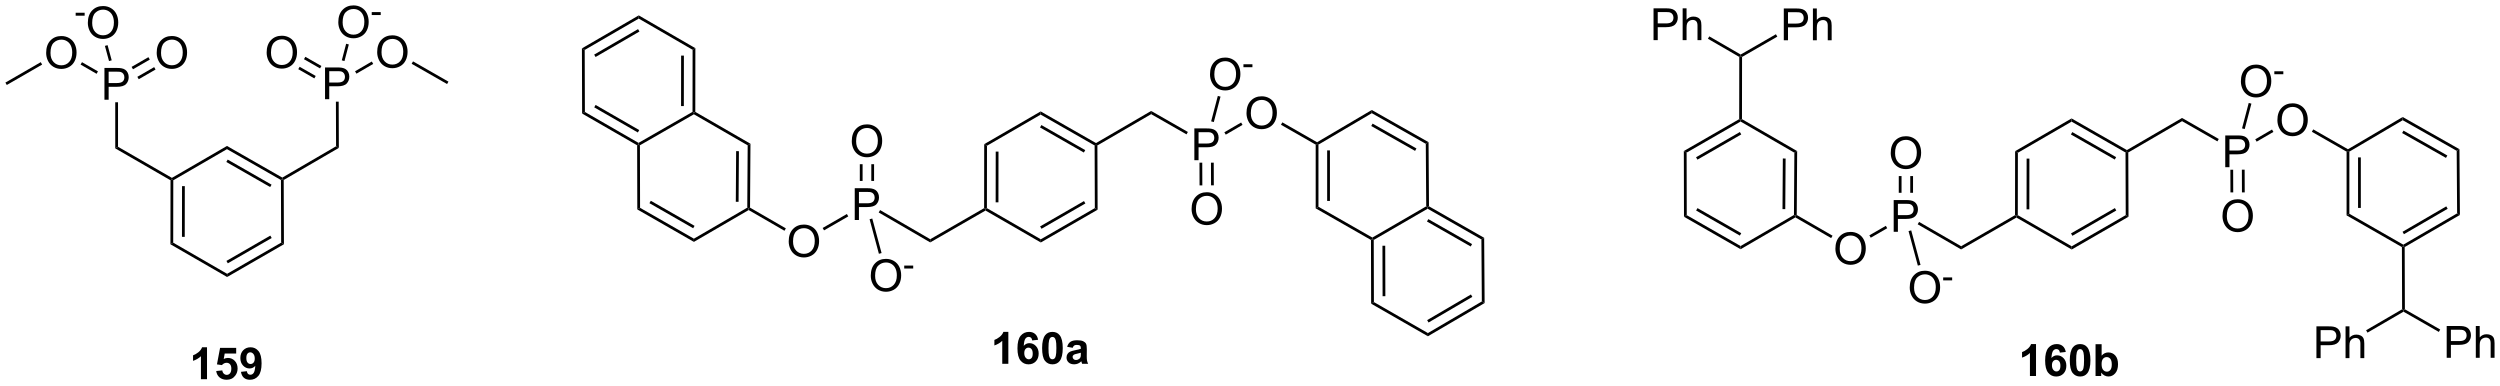 <?xml version="1.0" encoding="UTF-8"?>
<!DOCTYPE svg PUBLIC '-//W3C//DTD SVG 1.0//EN'
          'http://www.w3.org/TR/2001/REC-SVG-20010904/DTD/svg10.dtd'>
<svg stroke-dasharray="none" shape-rendering="auto" xmlns="http://www.w3.org/2000/svg" font-family="'Dialog'" text-rendering="auto" width="1024" fill-opacity="1" color-interpolation="auto" color-rendering="auto" preserveAspectRatio="xMidYMid meet" font-size="12px" viewBox="0 0 1024 158" fill="black" xmlns:xlink="http://www.w3.org/1999/xlink" stroke="black" image-rendering="auto" stroke-miterlimit="10" stroke-linecap="square" stroke-linejoin="miter" font-style="normal" stroke-width="1" height="158" stroke-dashoffset="0" font-weight="normal" stroke-opacity="1"
><!--Generated by the Batik Graphics2D SVG Generator--><defs id="genericDefs"
  /><g
  ><defs id="defs1"
    ><clipPath clipPathUnits="userSpaceOnUse" id="clipPath1"
      ><path d="M0.646 1.611 L464.027 1.611 L464.027 72.964 L0.646 72.964 L0.646 1.611 Z"
      /></clipPath
      ><clipPath clipPathUnits="userSpaceOnUse" id="clipPath2"
      ><path d="M6.669 14.475 L6.669 83.844 L457.166 83.844 L457.166 14.475 Z"
      /></clipPath
    ></defs
    ><g transform="scale(2.21,2.21) translate(-0.646,-1.611) matrix(1.029,0,0,1.029,-6.214,-13.278)"
    ><path d="M43.953 82.77 L42.857 82.77 L42.857 78.632 Q42.255 79.195 41.437 79.465 L41.437 78.468 Q41.867 78.327 42.37 77.937 Q42.875 77.543 43.062 77.02 L43.953 77.02 L43.953 82.77 ZM45.611 81.296 L46.704 81.184 Q46.751 81.554 46.98 81.773 Q47.212 81.989 47.512 81.989 Q47.855 81.989 48.092 81.71 Q48.332 81.429 48.332 80.866 Q48.332 80.34 48.095 80.077 Q47.861 79.812 47.48 79.812 Q47.009 79.812 46.634 80.231 L45.743 80.101 L46.306 77.122 L49.207 77.122 L49.207 78.148 L47.137 78.148 L46.965 79.122 Q47.332 78.937 47.715 78.937 Q48.447 78.937 48.954 79.468 Q49.462 79.999 49.462 80.848 Q49.462 81.554 49.051 82.109 Q48.493 82.869 47.501 82.869 Q46.707 82.869 46.207 82.442 Q45.707 82.015 45.611 81.296 ZM50.068 81.445 L51.13 81.327 Q51.169 81.653 51.333 81.809 Q51.497 81.965 51.766 81.965 Q52.107 81.965 52.344 81.653 Q52.583 81.34 52.648 80.356 Q52.234 80.835 51.614 80.835 Q50.937 80.835 50.448 80.314 Q49.958 79.793 49.958 78.957 Q49.958 78.085 50.474 77.554 Q50.992 77.02 51.794 77.02 Q52.664 77.02 53.221 77.695 Q53.781 78.366 53.781 79.911 Q53.781 81.481 53.198 82.176 Q52.617 82.872 51.685 82.872 Q51.013 82.872 50.599 82.515 Q50.185 82.155 50.068 81.445 ZM52.552 79.046 Q52.552 78.515 52.307 78.223 Q52.062 77.929 51.742 77.929 Q51.437 77.929 51.237 78.171 Q51.036 78.411 51.036 78.957 Q51.036 79.512 51.255 79.773 Q51.474 80.03 51.802 80.03 Q52.117 80.03 52.333 79.78 Q52.552 79.53 52.552 79.046 Z" stroke="none" clip-path="url(#clipPath2)"
    /></g
    ><g transform="matrix(2.273,0,0,2.273,-15.159,-32.902)"
    ><path d="M65.242 32.354 L65.242 26.628 L67.403 26.628 Q67.974 26.628 68.273 26.683 Q68.695 26.753 68.979 26.951 Q69.266 27.146 69.44 27.503 Q69.615 27.857 69.615 28.284 Q69.615 29.013 69.148 29.521 Q68.685 30.026 67.469 30.026 L66 30.026 L66 32.354 L65.242 32.354 ZM66 29.349 L67.482 29.349 Q68.216 29.349 68.523 29.076 Q68.833 28.802 68.833 28.308 Q68.833 27.948 68.651 27.693 Q68.469 27.435 68.172 27.354 Q67.982 27.302 67.466 27.302 L66 27.302 L66 29.349 Z" stroke="none" clip-path="url(#clipPath2)"
    /></g
    ><g transform="matrix(2.273,0,0,2.273,-15.159,-32.902)"
    ><path d="M25.49 32.445 L25.49 26.718 L27.651 26.718 Q28.221 26.718 28.521 26.773 Q28.943 26.843 29.227 27.041 Q29.513 27.236 29.688 27.593 Q29.862 27.947 29.862 28.375 Q29.862 29.104 29.396 29.611 Q28.932 30.117 27.716 30.117 L26.247 30.117 L26.247 32.445 L25.49 32.445 ZM26.247 29.44 L27.729 29.44 Q28.463 29.44 28.771 29.166 Q29.081 28.893 29.081 28.398 Q29.081 28.039 28.898 27.783 Q28.716 27.526 28.419 27.445 Q28.229 27.393 27.713 27.393 L26.247 27.393 L26.247 29.44 Z" stroke="none" clip-path="url(#clipPath2)"
    /></g
    ><g transform="matrix(2.273,0,0,2.273,-15.159,-32.902)"
    ><path d="M74.638 23.878 Q74.638 22.451 75.404 21.646 Q76.169 20.839 77.38 20.839 Q78.172 20.839 78.807 21.219 Q79.445 21.597 79.779 22.274 Q80.115 22.951 80.115 23.81 Q80.115 24.683 79.763 25.37 Q79.412 26.058 78.766 26.412 Q78.122 26.766 77.375 26.766 Q76.568 26.766 75.93 26.375 Q75.294 25.982 74.966 25.308 Q74.638 24.63 74.638 23.878 ZM75.419 23.888 Q75.419 24.925 75.974 25.521 Q76.531 26.115 77.372 26.115 Q78.227 26.115 78.779 25.513 Q79.333 24.912 79.333 23.808 Q79.333 23.107 79.096 22.586 Q78.859 22.065 78.404 21.779 Q77.951 21.49 77.383 21.49 Q76.578 21.49 75.997 22.044 Q75.419 22.597 75.419 23.888 Z" stroke="none" clip-path="url(#clipPath2)"
    /></g
    ><g transform="matrix(2.273,0,0,2.273,-15.159,-32.902)"
    ><path d="M54.719 23.953 Q54.719 22.526 55.485 21.721 Q56.251 20.914 57.462 20.914 Q58.253 20.914 58.889 21.294 Q59.527 21.672 59.86 22.349 Q60.196 23.026 60.196 23.885 Q60.196 24.758 59.844 25.445 Q59.493 26.133 58.847 26.487 Q58.204 26.841 57.456 26.841 Q56.649 26.841 56.011 26.45 Q55.376 26.057 55.048 25.383 Q54.719 24.706 54.719 23.953 ZM55.501 23.963 Q55.501 25 56.056 25.596 Q56.613 26.19 57.454 26.19 Q58.308 26.19 58.86 25.588 Q59.415 24.987 59.415 23.883 Q59.415 23.182 59.178 22.661 Q58.941 22.14 58.485 21.854 Q58.032 21.565 57.464 21.565 Q56.66 21.565 56.079 22.12 Q55.501 22.672 55.501 23.963 Z" stroke="none" clip-path="url(#clipPath2)"
    /></g
    ><g transform="matrix(2.273,0,0,2.273,-15.159,-32.902)"
    ><path d="M34.906 24.003 Q34.906 22.576 35.671 21.772 Q36.437 20.964 37.648 20.964 Q38.44 20.964 39.075 21.345 Q39.713 21.722 40.046 22.399 Q40.382 23.076 40.382 23.936 Q40.382 24.808 40.031 25.495 Q39.679 26.183 39.033 26.537 Q38.39 26.891 37.643 26.891 Q36.836 26.891 36.197 26.501 Q35.562 26.108 35.234 25.433 Q34.906 24.756 34.906 24.003 ZM35.687 24.014 Q35.687 25.05 36.242 25.647 Q36.799 26.24 37.64 26.24 Q38.494 26.24 39.046 25.639 Q39.601 25.037 39.601 23.933 Q39.601 23.233 39.364 22.712 Q39.127 22.191 38.671 21.904 Q38.218 21.615 37.651 21.615 Q36.846 21.615 36.265 22.17 Q35.687 22.722 35.687 24.014 Z" stroke="none" clip-path="url(#clipPath2)"
    /></g
    ><g transform="matrix(2.273,0,0,2.273,-15.159,-32.902)"
    ><path d="M14.987 24.008 Q14.987 22.581 15.753 21.776 Q16.518 20.969 17.729 20.969 Q18.521 20.969 19.157 21.349 Q19.794 21.727 20.128 22.404 Q20.464 23.081 20.464 23.94 Q20.464 24.813 20.112 25.5 Q19.761 26.188 19.115 26.542 Q18.472 26.896 17.724 26.896 Q16.917 26.896 16.279 26.506 Q15.643 26.112 15.315 25.438 Q14.987 24.761 14.987 24.008 ZM15.768 24.019 Q15.768 25.055 16.323 25.651 Q16.881 26.245 17.722 26.245 Q18.576 26.245 19.128 25.644 Q19.683 25.042 19.683 23.938 Q19.683 23.237 19.446 22.716 Q19.209 22.196 18.753 21.909 Q18.3 21.62 17.732 21.62 Q16.927 21.62 16.347 22.175 Q15.768 22.727 15.768 24.019 Z" stroke="none" clip-path="url(#clipPath2)"
    /></g
    ><g transform="matrix(2.273,0,0,2.273,-15.159,-32.902)"
    ><path d="M20.305 17.302 L20.305 16.771 L21.924 16.771 L21.924 17.302 L20.305 17.302 Z" stroke="none" clip-path="url(#clipPath2)"
    /></g
    ><g transform="matrix(2.273,0,0,2.273,-15.159,-32.902)"
    ><path d="M22.499 18.602 Q22.499 17.175 23.265 16.371 Q24.031 15.563 25.241 15.563 Q26.033 15.563 26.669 15.944 Q27.307 16.321 27.64 16.998 Q27.976 17.675 27.976 18.535 Q27.976 19.407 27.624 20.095 Q27.273 20.782 26.627 21.136 Q25.984 21.491 25.236 21.491 Q24.429 21.491 23.791 21.1 Q23.156 20.707 22.827 20.032 Q22.499 19.355 22.499 18.602 ZM23.281 18.613 Q23.281 19.649 23.835 20.246 Q24.392 20.839 25.234 20.839 Q26.088 20.839 26.64 20.238 Q27.195 19.636 27.195 18.532 Q27.195 17.832 26.958 17.311 Q26.721 16.79 26.265 16.503 Q25.812 16.214 25.244 16.214 Q24.439 16.214 23.859 16.769 Q23.281 17.321 23.281 18.613 Z" stroke="none" clip-path="url(#clipPath2)"
    /></g
    ><g transform="matrix(2.273,0,0,2.273,-15.159,-32.902)"
    ><path d="M67.631 18.486 Q67.631 17.059 68.396 16.255 Q69.162 15.447 70.373 15.447 Q71.165 15.447 71.8 15.827 Q72.438 16.205 72.771 16.882 Q73.107 17.559 73.107 18.419 Q73.107 19.291 72.756 19.978 Q72.404 20.666 71.758 21.02 Q71.115 21.374 70.368 21.374 Q69.56 21.374 68.922 20.984 Q68.287 20.59 67.959 19.916 Q67.631 19.239 67.631 18.486 ZM68.412 18.497 Q68.412 19.533 68.967 20.13 Q69.524 20.723 70.365 20.723 Q71.219 20.723 71.771 20.122 Q72.326 19.52 72.326 18.416 Q72.326 17.715 72.089 17.195 Q71.852 16.674 71.396 16.387 Q70.943 16.098 70.376 16.098 Q69.571 16.098 68.99 16.653 Q68.412 17.205 68.412 18.497 Z" stroke="none" clip-path="url(#clipPath2)"
    /></g
    ><g transform="matrix(2.273,0,0,2.273,-15.159,-32.902)"
    ><path d="M73.657 17.186 L73.657 16.655 L75.276 16.655 L75.276 17.186 L73.657 17.186 Z" stroke="none" clip-path="url(#clipPath2)"
    /></g
    ><g transform="matrix(2.273,0,0,2.273,-15.159,-32.902)"
    ><path d="M221.895 43.344 L221.895 37.617 L224.056 37.617 Q224.627 37.617 224.926 37.672 Q225.348 37.742 225.632 37.94 Q225.918 38.136 226.093 38.492 Q226.268 38.846 226.268 39.273 Q226.268 40.003 225.801 40.511 Q225.338 41.016 224.122 41.016 L222.653 41.016 L222.653 43.344 L221.895 43.344 ZM222.653 40.339 L224.135 40.339 Q224.869 40.339 225.176 40.065 Q225.486 39.792 225.486 39.297 Q225.486 38.938 225.304 38.682 Q225.122 38.425 224.825 38.344 Q224.635 38.292 224.119 38.292 L222.653 38.292 L222.653 40.339 Z" stroke="none" clip-path="url(#clipPath2)"
    /></g
    ><g transform="matrix(2.273,0,0,2.273,-15.159,-32.902)"
    ><path d="M160.695 54.115 L160.695 48.389 L162.857 48.389 Q163.427 48.389 163.726 48.444 Q164.148 48.514 164.432 48.712 Q164.719 48.907 164.893 49.264 Q165.067 49.618 165.067 50.045 Q165.067 50.774 164.601 51.282 Q164.138 51.787 162.922 51.787 L161.453 51.787 L161.453 54.115 L160.695 54.115 ZM161.453 51.11 L162.935 51.11 Q163.669 51.11 163.976 50.837 Q164.286 50.563 164.286 50.069 Q164.286 49.709 164.104 49.454 Q163.922 49.196 163.625 49.115 Q163.435 49.063 162.919 49.063 L161.453 49.063 L161.453 51.11 Z" stroke="none" clip-path="url(#clipPath2)"
    /></g
    ><g transform="matrix(2.273,0,0,2.273,-15.159,-32.902)"
    ><path d="M221.397 52.155 Q221.397 50.728 222.162 49.923 Q222.928 49.116 224.139 49.116 Q224.931 49.116 225.566 49.496 Q226.204 49.873 226.537 50.55 Q226.873 51.228 226.873 52.087 Q226.873 52.959 226.522 53.647 Q226.17 54.334 225.524 54.688 Q224.881 55.043 224.134 55.043 Q223.326 55.043 222.688 54.652 Q222.053 54.259 221.725 53.584 Q221.397 52.907 221.397 52.155 ZM222.178 52.165 Q222.178 53.202 222.733 53.798 Q223.29 54.392 224.131 54.392 Q224.985 54.392 225.537 53.79 Q226.092 53.188 226.092 52.084 Q226.092 51.384 225.855 50.863 Q225.618 50.342 225.162 50.056 Q224.709 49.767 224.142 49.767 Q223.337 49.767 222.756 50.321 Q222.178 50.873 222.178 52.165 Z" stroke="none" clip-path="url(#clipPath2)"
    /></g
    ><g transform="matrix(2.273,0,0,2.273,-15.159,-32.902)"
    ><path d="M148.796 57.982 Q148.796 56.555 149.561 55.75 Q150.327 54.943 151.538 54.943 Q152.329 54.943 152.965 55.323 Q153.603 55.7 153.936 56.378 Q154.272 57.055 154.272 57.914 Q154.272 58.786 153.921 59.474 Q153.569 60.161 152.923 60.516 Q152.28 60.87 151.533 60.87 Q150.725 60.87 150.087 60.479 Q149.452 60.086 149.124 59.411 Q148.796 58.734 148.796 57.982 ZM149.577 57.992 Q149.577 59.029 150.131 59.625 Q150.689 60.219 151.53 60.219 Q152.384 60.219 152.936 59.617 Q153.491 59.016 153.491 57.911 Q153.491 57.211 153.254 56.69 Q153.017 56.169 152.561 55.883 Q152.108 55.594 151.54 55.594 Q150.736 55.594 150.155 56.148 Q149.577 56.7 149.577 57.992 Z" stroke="none" clip-path="url(#clipPath2)"
    /></g
    ><g transform="matrix(2.273,0,0,2.273,-15.159,-32.902)"
    ><path d="M160.162 39.926 Q160.162 38.499 160.928 37.695 Q161.694 36.887 162.905 36.887 Q163.696 36.887 164.332 37.268 Q164.97 37.645 165.303 38.322 Q165.639 38.999 165.639 39.859 Q165.639 40.731 165.287 41.419 Q164.936 42.106 164.29 42.46 Q163.647 42.815 162.899 42.815 Q162.092 42.815 161.454 42.424 Q160.819 42.031 160.491 41.356 Q160.162 40.679 160.162 39.926 ZM160.944 39.937 Q160.944 40.973 161.499 41.57 Q162.056 42.163 162.897 42.163 Q163.751 42.163 164.303 41.562 Q164.858 40.96 164.858 39.856 Q164.858 39.156 164.621 38.635 Q164.384 38.114 163.928 37.828 Q163.475 37.538 162.907 37.538 Q162.103 37.538 161.522 38.093 Q160.944 38.645 160.944 39.937 Z" stroke="none" clip-path="url(#clipPath2)"
    /></g
    ><g transform="matrix(2.273,0,0,2.273,-15.159,-32.902)"
    ><path d="M231.291 34.867 Q231.291 33.44 232.057 32.636 Q232.822 31.828 234.033 31.828 Q234.825 31.828 235.46 32.208 Q236.098 32.586 236.432 33.263 Q236.768 33.94 236.768 34.8 Q236.768 35.672 236.416 36.359 Q236.065 37.047 235.419 37.401 Q234.775 37.755 234.028 37.755 Q233.221 37.755 232.583 37.365 Q231.947 36.971 231.619 36.297 Q231.291 35.62 231.291 34.867 ZM232.072 34.878 Q232.072 35.914 232.627 36.511 Q233.184 37.104 234.025 37.104 Q234.88 37.104 235.432 36.503 Q235.986 35.901 235.986 34.797 Q235.986 34.096 235.749 33.576 Q235.512 33.055 235.057 32.768 Q234.603 32.479 234.036 32.479 Q233.231 32.479 232.65 33.034 Q232.072 33.586 232.072 34.878 Z" stroke="none" clip-path="url(#clipPath2)"
    /></g
    ><g transform="matrix(2.273,0,0,2.273,-15.159,-32.902)"
    ><path d="M163.586 64.163 Q163.586 62.736 164.351 61.931 Q165.117 61.124 166.328 61.124 Q167.12 61.124 167.755 61.504 Q168.393 61.882 168.726 62.559 Q169.062 63.236 169.062 64.096 Q169.062 64.968 168.711 65.655 Q168.359 66.343 167.713 66.697 Q167.07 67.051 166.323 67.051 Q165.515 67.051 164.877 66.661 Q164.242 66.267 163.914 65.593 Q163.586 64.916 163.586 64.163 ZM164.367 64.174 Q164.367 65.21 164.922 65.806 Q165.479 66.4 166.32 66.4 Q167.174 66.4 167.726 65.799 Q168.281 65.197 168.281 64.093 Q168.281 63.392 168.044 62.872 Q167.807 62.351 167.351 62.064 Q166.898 61.775 166.331 61.775 Q165.526 61.775 164.945 62.33 Q164.367 62.882 164.367 64.174 Z" stroke="none" clip-path="url(#clipPath2)"
    /></g
    ><g transform="matrix(2.273,0,0,2.273,-15.159,-32.902)"
    ><path d="M169.612 62.863 L169.612 62.332 L171.231 62.332 L171.231 62.863 L169.612 62.863 Z" stroke="none" clip-path="url(#clipPath2)"
    /></g
    ><g transform="matrix(2.273,0,0,2.273,-15.159,-32.902)"
    ><path d="M224.714 27.887 Q224.714 26.46 225.48 25.655 Q226.245 24.848 227.456 24.848 Q228.248 24.848 228.883 25.228 Q229.521 25.606 229.855 26.283 Q230.191 26.96 230.191 27.819 Q230.191 28.692 229.839 29.379 Q229.488 30.067 228.842 30.421 Q228.198 30.775 227.451 30.775 Q226.644 30.775 226.006 30.384 Q225.37 29.991 225.042 29.317 Q224.714 28.64 224.714 27.887 ZM225.495 27.898 Q225.495 28.934 226.05 29.53 Q226.607 30.124 227.448 30.124 Q228.303 30.124 228.855 29.523 Q229.409 28.921 229.409 27.817 Q229.409 27.116 229.173 26.595 Q228.935 26.075 228.48 25.788 Q228.027 25.499 227.459 25.499 Q226.654 25.499 226.073 26.054 Q225.495 26.606 225.495 27.898 Z" stroke="none" clip-path="url(#clipPath2)"
    /></g
    ><g transform="matrix(2.273,0,0,2.273,-15.159,-32.902)"
    ><path d="M230.74 26.587 L230.74 26.056 L232.359 26.056 L232.359 26.587 L230.74 26.587 Z" stroke="none" clip-path="url(#clipPath2)"
    /></g
    ><g transform="matrix(2.273,0,0,2.273,-15.159,-32.902)"
    ><path d="M407.665 44.609 L407.665 38.882 L409.827 38.882 Q410.397 38.882 410.697 38.937 Q411.118 39.007 411.402 39.205 Q411.689 39.401 411.863 39.757 Q412.038 40.111 412.038 40.538 Q412.038 41.268 411.572 41.776 Q411.108 42.281 409.892 42.281 L408.423 42.281 L408.423 44.609 L407.665 44.609 ZM408.423 41.604 L409.905 41.604 Q410.639 41.604 410.947 41.33 Q411.256 41.057 411.256 40.562 Q411.256 40.203 411.074 39.947 Q410.892 39.69 410.595 39.609 Q410.405 39.557 409.889 39.557 L408.423 39.557 L408.423 41.604 Z" stroke="none" clip-path="url(#clipPath2)"
    /></g
    ><g transform="matrix(2.273,0,0,2.273,-15.159,-32.902)"
    ><path d="M347.917 56.252 L347.917 50.525 L350.079 50.525 Q350.649 50.525 350.949 50.58 Q351.37 50.65 351.654 50.848 Q351.941 51.043 352.115 51.4 Q352.29 51.754 352.29 52.181 Q352.29 52.911 351.824 53.418 Q351.36 53.924 350.144 53.924 L348.675 53.924 L348.675 56.252 L347.917 56.252 ZM348.675 53.246 L350.157 53.246 Q350.891 53.246 351.199 52.973 Q351.509 52.7 351.509 52.205 Q351.509 51.846 351.326 51.59 Q351.144 51.332 350.847 51.252 Q350.657 51.2 350.141 51.2 L348.675 51.2 L348.675 53.246 Z" stroke="none" clip-path="url(#clipPath2)"
    /></g
    ><g transform="matrix(2.273,0,0,2.273,-15.159,-32.902)"
    ><path d="M407.167 53.42 Q407.167 51.993 407.933 51.188 Q408.698 50.381 409.909 50.381 Q410.701 50.381 411.336 50.761 Q411.974 51.138 412.308 51.816 Q412.644 52.493 412.644 53.352 Q412.644 54.224 412.292 54.912 Q411.94 55.599 411.295 55.953 Q410.651 56.308 409.904 56.308 Q409.097 56.308 408.459 55.917 Q407.823 55.524 407.495 54.849 Q407.167 54.172 407.167 53.42 ZM407.948 53.43 Q407.948 54.467 408.503 55.063 Q409.06 55.657 409.901 55.657 Q410.755 55.657 411.308 55.055 Q411.862 54.453 411.862 53.349 Q411.862 52.649 411.625 52.128 Q411.388 51.607 410.933 51.321 Q410.479 51.032 409.912 51.032 Q409.107 51.032 408.526 51.586 Q407.948 52.138 407.948 53.43 Z" stroke="none" clip-path="url(#clipPath2)"
    /></g
    ><g transform="matrix(2.273,0,0,2.273,-15.159,-32.902)"
    ><path d="M337.412 59.305 Q337.412 57.878 338.177 57.073 Q338.943 56.266 340.154 56.266 Q340.946 56.266 341.581 56.646 Q342.219 57.023 342.552 57.701 Q342.888 58.378 342.888 59.237 Q342.888 60.109 342.537 60.797 Q342.185 61.484 341.539 61.839 Q340.896 62.193 340.149 62.193 Q339.341 62.193 338.703 61.802 Q338.068 61.409 337.74 60.734 Q337.412 60.057 337.412 59.305 ZM338.193 59.315 Q338.193 60.352 338.748 60.948 Q339.305 61.542 340.146 61.542 Q341 61.542 341.552 60.94 Q342.107 60.339 342.107 59.234 Q342.107 58.534 341.87 58.013 Q341.633 57.492 341.177 57.206 Q340.724 56.917 340.156 56.917 Q339.352 56.917 338.771 57.471 Q338.193 58.023 338.193 59.315 Z" stroke="none" clip-path="url(#clipPath2)"
    /></g
    ><g transform="matrix(2.273,0,0,2.273,-15.159,-32.902)"
    ><path d="M347.385 42.063 Q347.385 40.636 348.15 39.831 Q348.916 39.024 350.127 39.024 Q350.919 39.024 351.554 39.404 Q352.192 39.781 352.525 40.459 Q352.861 41.136 352.861 41.995 Q352.861 42.867 352.51 43.555 Q352.158 44.242 351.512 44.596 Q350.869 44.951 350.122 44.951 Q349.314 44.951 348.676 44.56 Q348.041 44.167 347.713 43.492 Q347.385 42.815 347.385 42.063 ZM348.166 42.073 Q348.166 43.109 348.721 43.706 Q349.278 44.3 350.119 44.3 Q350.973 44.3 351.525 43.698 Q352.08 43.096 352.08 41.992 Q352.08 41.292 351.843 40.771 Q351.606 40.25 351.15 39.964 Q350.697 39.675 350.13 39.675 Q349.325 39.675 348.744 40.229 Q348.166 40.781 348.166 42.073 Z" stroke="none" clip-path="url(#clipPath2)"
    /></g
    ><g transform="matrix(2.273,0,0,2.273,-15.159,-32.902)"
    ><path d="M417.061 36.132 Q417.061 34.705 417.827 33.901 Q418.592 33.093 419.803 33.093 Q420.595 33.093 421.231 33.473 Q421.868 33.851 422.202 34.528 Q422.538 35.205 422.538 36.065 Q422.538 36.937 422.186 37.624 Q421.835 38.312 421.189 38.666 Q420.546 39.02 419.798 39.02 Q418.991 39.02 418.353 38.63 Q417.717 38.236 417.389 37.562 Q417.061 36.885 417.061 36.132 ZM417.842 36.143 Q417.842 37.179 418.397 37.776 Q418.954 38.369 419.796 38.369 Q420.65 38.369 421.202 37.768 Q421.757 37.166 421.757 36.062 Q421.757 35.361 421.519 34.841 Q421.283 34.32 420.827 34.033 Q420.374 33.744 419.806 33.744 Q419.001 33.744 418.421 34.299 Q417.842 34.851 417.842 36.143 Z" stroke="none" clip-path="url(#clipPath2)"
    /></g
    ><g transform="matrix(2.273,0,0,2.273,-15.159,-32.902)"
    ><path d="M350.808 66.299 Q350.808 64.872 351.574 64.068 Q352.339 63.26 353.55 63.26 Q354.342 63.26 354.977 63.641 Q355.615 64.018 355.949 64.695 Q356.284 65.372 356.284 66.232 Q356.284 67.104 355.933 67.792 Q355.581 68.479 354.935 68.833 Q354.292 69.188 353.545 69.188 Q352.738 69.188 352.1 68.797 Q351.464 68.404 351.136 67.729 Q350.808 67.052 350.808 66.299 ZM351.589 66.31 Q351.589 67.346 352.144 67.943 Q352.701 68.536 353.542 68.536 Q354.397 68.536 354.949 67.935 Q355.503 67.333 355.503 66.229 Q355.503 65.529 355.266 65.008 Q355.029 64.487 354.574 64.201 Q354.12 63.911 353.553 63.911 Q352.748 63.911 352.167 64.466 Q351.589 65.018 351.589 66.31 Z" stroke="none" clip-path="url(#clipPath2)"
    /></g
    ><g transform="matrix(2.273,0,0,2.273,-15.159,-32.902)"
    ><path d="M356.834 64.999 L356.834 64.468 L358.453 64.468 L358.453 64.999 L356.834 64.999 Z" stroke="none" clip-path="url(#clipPath2)"
    /></g
    ><g transform="matrix(2.273,0,0,2.273,-15.159,-32.902)"
    ><path d="M410.484 29.152 Q410.484 27.725 411.25 26.92 Q412.016 26.113 413.226 26.113 Q414.018 26.113 414.654 26.493 Q415.292 26.871 415.625 27.548 Q415.961 28.225 415.961 29.084 Q415.961 29.957 415.609 30.644 Q415.258 31.332 414.612 31.686 Q413.969 32.04 413.221 32.04 Q412.414 32.04 411.776 31.649 Q411.141 31.256 410.812 30.582 Q410.484 29.905 410.484 29.152 ZM411.266 29.163 Q411.266 30.199 411.82 30.795 Q412.378 31.389 413.219 31.389 Q414.073 31.389 414.625 30.788 Q415.18 30.186 415.18 29.082 Q415.18 28.381 414.943 27.86 Q414.706 27.34 414.25 27.053 Q413.797 26.764 413.229 26.764 Q412.424 26.764 411.844 27.319 Q411.266 27.871 411.266 29.163 Z" stroke="none" clip-path="url(#clipPath2)"
    /></g
    ><g transform="matrix(2.273,0,0,2.273,-15.159,-32.902)"
    ><path d="M416.51 27.852 L416.51 27.321 L418.13 27.321 L418.13 27.852 L416.51 27.852 Z" stroke="none" clip-path="url(#clipPath2)"
    /></g
    ><g transform="matrix(2.273,0,0,2.273,-15.159,-32.902)"
    ><path d="M304.64 21.703 L304.64 15.976 L306.801 15.976 Q307.372 15.976 307.671 16.031 Q308.093 16.101 308.377 16.299 Q308.663 16.494 308.838 16.851 Q309.012 17.205 309.012 17.632 Q309.012 18.361 308.546 18.869 Q308.082 19.374 306.866 19.374 L305.398 19.374 L305.398 21.703 L304.64 21.703 ZM305.398 18.697 L306.879 18.697 Q307.614 18.697 307.921 18.424 Q308.231 18.15 308.231 17.656 Q308.231 17.296 308.049 17.041 Q307.866 16.783 307.57 16.703 Q307.379 16.65 306.864 16.65 L305.398 16.65 L305.398 18.697 ZM309.887 21.703 L309.887 15.976 L310.59 15.976 L310.59 18.031 Q311.082 17.46 311.832 17.46 Q312.293 17.46 312.632 17.643 Q312.973 17.822 313.119 18.143 Q313.265 18.463 313.265 19.072 L313.265 21.703 L312.562 21.703 L312.562 19.072 Q312.562 18.546 312.332 18.307 Q312.106 18.064 311.687 18.064 Q311.374 18.064 311.098 18.229 Q310.825 18.39 310.707 18.669 Q310.59 18.945 310.59 19.432 L310.59 21.703 L309.887 21.703 Z" stroke="none" clip-path="url(#clipPath2)"
    /></g
    ><g transform="matrix(2.273,0,0,2.273,-15.159,-32.902)"
    ><path d="M424.095 79.012 L424.095 73.285 L426.257 73.285 Q426.827 73.285 427.127 73.34 Q427.548 73.41 427.832 73.608 Q428.119 73.803 428.293 74.16 Q428.468 74.514 428.468 74.942 Q428.468 75.671 428.002 76.178 Q427.538 76.684 426.322 76.684 L424.853 76.684 L424.853 79.012 L424.095 79.012 ZM424.853 76.007 L426.335 76.007 Q427.069 76.007 427.377 75.733 Q427.687 75.46 427.687 74.965 Q427.687 74.606 427.504 74.35 Q427.322 74.093 427.025 74.012 Q426.835 73.96 426.319 73.96 L424.853 73.96 L424.853 76.007 ZM429.343 79.012 L429.343 73.285 L430.046 73.285 L430.046 75.34 Q430.538 74.77 431.288 74.77 Q431.749 74.77 432.088 74.952 Q432.429 75.132 432.575 75.452 Q432.72 75.772 432.72 76.382 L432.72 79.012 L432.017 79.012 L432.017 76.382 Q432.017 75.856 431.788 75.616 Q431.562 75.374 431.142 75.374 Q430.83 75.374 430.554 75.538 Q430.28 75.699 430.163 75.978 Q430.046 76.254 430.046 76.741 L430.046 79.012 L429.343 79.012 Z" stroke="none" clip-path="url(#clipPath2)"
    /></g
    ><g transform="matrix(2.273,0,0,2.273,-15.159,-32.902)"
    ><path d="M328.113 21.728 L328.113 16.001 L330.275 16.001 Q330.845 16.001 331.144 16.056 Q331.566 16.126 331.85 16.324 Q332.137 16.52 332.311 16.876 Q332.486 17.23 332.486 17.658 Q332.486 18.387 332.019 18.895 Q331.556 19.4 330.34 19.4 L328.871 19.4 L328.871 21.728 L328.113 21.728 ZM328.871 18.723 L330.353 18.723 Q331.087 18.723 331.394 18.449 Q331.704 18.176 331.704 17.681 Q331.704 17.322 331.522 17.066 Q331.34 16.809 331.043 16.728 Q330.853 16.676 330.337 16.676 L328.871 16.676 L328.871 18.723 ZM333.361 21.728 L333.361 16.001 L334.064 16.001 L334.064 18.056 Q334.556 17.486 335.306 17.486 Q335.767 17.486 336.105 17.668 Q336.446 17.848 336.592 18.168 Q336.738 18.488 336.738 19.098 L336.738 21.728 L336.035 21.728 L336.035 19.098 Q336.035 18.572 335.806 18.332 Q335.579 18.09 335.16 18.09 Q334.848 18.09 334.571 18.254 Q334.298 18.415 334.181 18.694 Q334.064 18.97 334.064 19.457 L334.064 21.728 L333.361 21.728 Z" stroke="none" clip-path="url(#clipPath2)"
    /></g
    ><g transform="matrix(2.273,0,0,2.273,-15.159,-32.902)"
    ><path d="M447.569 78.946 L447.569 73.22 L449.73 73.22 Q450.3 73.22 450.6 73.275 Q451.022 73.345 451.305 73.543 Q451.592 73.738 451.767 74.095 Q451.941 74.449 451.941 74.876 Q451.941 75.605 451.475 76.113 Q451.011 76.618 449.795 76.618 L448.326 76.618 L448.326 78.946 L447.569 78.946 ZM448.326 75.941 L449.808 75.941 Q450.543 75.941 450.85 75.668 Q451.16 75.394 451.16 74.9 Q451.16 74.54 450.977 74.285 Q450.795 74.027 450.498 73.946 Q450.308 73.894 449.793 73.894 L448.326 73.894 L448.326 75.941 ZM452.816 78.946 L452.816 73.22 L453.519 73.22 L453.519 75.275 Q454.011 74.704 454.761 74.704 Q455.222 74.704 455.561 74.886 Q455.902 75.066 456.048 75.386 Q456.194 75.707 456.194 76.316 L456.194 78.946 L455.49 78.946 L455.49 76.316 Q455.49 75.79 455.261 75.551 Q455.035 75.308 454.615 75.308 Q454.303 75.308 454.027 75.472 Q453.753 75.634 453.636 75.913 Q453.519 76.189 453.519 76.676 L453.519 78.946 L452.816 78.946 Z" stroke="none" clip-path="url(#clipPath2)"
    /></g
    ><g transform="matrix(2.273,0,0,2.273,-15.159,-32.902)"
    ><path d="M188.375 80.032 L187.278 80.032 L187.278 75.894 Q186.677 76.456 185.859 76.727 L185.859 75.73 Q186.289 75.589 186.791 75.199 Q187.297 74.805 187.484 74.282 L188.375 74.282 L188.375 80.032 ZM193.735 75.706 L192.673 75.824 Q192.634 75.495 192.47 75.339 Q192.306 75.183 192.043 75.183 Q191.696 75.183 191.454 75.495 Q191.215 75.808 191.152 76.797 Q191.564 76.313 192.173 76.313 Q192.86 76.313 193.35 76.837 Q193.84 77.36 193.84 78.188 Q193.84 79.066 193.324 79.6 Q192.808 80.131 192.001 80.131 Q191.134 80.131 190.574 79.456 Q190.017 78.782 190.017 77.245 Q190.017 75.672 190.597 74.977 Q191.181 74.282 192.11 74.282 Q192.762 74.282 193.189 74.647 Q193.618 75.011 193.735 75.706 ZM191.246 78.102 Q191.246 78.636 191.491 78.928 Q191.738 79.219 192.056 79.219 Q192.36 79.219 192.564 78.982 Q192.767 78.743 192.767 78.199 Q192.767 77.641 192.548 77.381 Q192.329 77.12 192.001 77.12 Q191.683 77.12 191.465 77.37 Q191.246 77.618 191.246 78.102 ZM196.32 74.282 Q197.153 74.282 197.622 74.876 Q198.179 75.579 198.179 77.206 Q198.179 78.831 197.617 79.542 Q197.153 80.131 196.32 80.131 Q195.484 80.131 194.971 79.488 Q194.461 78.844 194.461 77.196 Q194.461 75.579 195.023 74.868 Q195.489 74.282 196.32 74.282 ZM196.32 75.191 Q196.122 75.191 195.966 75.318 Q195.81 75.446 195.724 75.774 Q195.609 76.199 195.609 77.206 Q195.609 78.214 195.711 78.592 Q195.812 78.969 195.966 79.094 Q196.122 79.219 196.32 79.219 Q196.521 79.219 196.677 79.092 Q196.833 78.964 196.919 78.636 Q197.031 78.214 197.031 77.206 Q197.031 76.199 196.929 75.824 Q196.828 75.446 196.674 75.318 Q196.521 75.191 196.32 75.191 ZM199.97 77.149 L198.972 76.969 Q199.142 76.368 199.55 76.079 Q199.962 75.79 200.769 75.79 Q201.504 75.79 201.863 75.964 Q202.222 76.136 202.368 76.404 Q202.517 76.672 202.517 77.386 L202.504 78.667 Q202.504 79.214 202.556 79.475 Q202.61 79.735 202.754 80.032 L201.668 80.032 Q201.626 79.922 201.564 79.706 Q201.535 79.61 201.524 79.579 Q201.243 79.852 200.923 79.99 Q200.603 80.126 200.238 80.126 Q199.597 80.126 199.228 79.779 Q198.86 79.43 198.86 78.899 Q198.86 78.547 199.027 78.272 Q199.196 77.995 199.498 77.85 Q199.8 77.704 200.371 77.594 Q201.142 77.449 201.439 77.324 L201.439 77.214 Q201.439 76.899 201.282 76.764 Q201.126 76.628 200.691 76.628 Q200.399 76.628 200.235 76.745 Q200.071 76.86 199.97 77.149 ZM201.439 78.04 Q201.228 78.11 200.769 78.209 Q200.314 78.305 200.173 78.399 Q199.957 78.55 199.957 78.784 Q199.957 79.016 200.129 79.186 Q200.3 79.352 200.566 79.352 Q200.863 79.352 201.134 79.157 Q201.332 79.008 201.394 78.792 Q201.439 78.652 201.439 78.258 L201.439 78.04 Z" stroke="none" clip-path="url(#clipPath2)"
    /></g
    ><g transform="matrix(2.273,0,0,2.273,-15.159,-32.902)"
    ><path d="M373.564 82.226 L372.468 82.226 L372.468 78.088 Q371.866 78.651 371.048 78.921 L371.048 77.924 Q371.478 77.784 371.981 77.393 Q372.486 77 372.673 76.476 L373.564 76.476 L373.564 82.226 ZM378.925 77.901 L377.862 78.018 Q377.823 77.69 377.659 77.534 Q377.495 77.377 377.232 77.377 Q376.886 77.377 376.644 77.69 Q376.404 78.002 376.341 78.992 Q376.753 78.507 377.362 78.507 Q378.05 78.507 378.539 79.031 Q379.029 79.554 379.029 80.382 Q379.029 81.26 378.513 81.794 Q377.998 82.325 377.19 82.325 Q376.323 82.325 375.763 81.651 Q375.206 80.976 375.206 79.44 Q375.206 77.867 375.787 77.171 Q376.37 76.476 377.3 76.476 Q377.951 76.476 378.378 76.841 Q378.808 77.205 378.925 77.901 ZM376.435 80.296 Q376.435 80.83 376.68 81.122 Q376.927 81.414 377.245 81.414 Q377.55 81.414 377.753 81.177 Q377.956 80.937 377.956 80.393 Q377.956 79.836 377.737 79.575 Q377.519 79.315 377.19 79.315 Q376.873 79.315 376.654 79.565 Q376.435 79.812 376.435 80.296 ZM381.51 76.476 Q382.343 76.476 382.812 77.07 Q383.369 77.773 383.369 79.401 Q383.369 81.026 382.806 81.737 Q382.343 82.325 381.51 82.325 Q380.673 82.325 380.161 81.682 Q379.65 81.039 379.65 79.39 Q379.65 77.773 380.213 77.062 Q380.679 76.476 381.51 76.476 ZM381.51 77.385 Q381.312 77.385 381.155 77.513 Q380.999 77.64 380.913 77.968 Q380.798 78.393 380.798 79.401 Q380.798 80.409 380.9 80.786 Q381.002 81.164 381.155 81.289 Q381.312 81.414 381.51 81.414 Q381.71 81.414 381.866 81.286 Q382.022 81.159 382.108 80.83 Q382.22 80.409 382.22 79.401 Q382.22 78.393 382.119 78.018 Q382.017 77.64 381.864 77.513 Q381.71 77.385 381.51 77.385 ZM384.292 82.226 L384.292 76.5 L385.388 76.5 L385.388 78.562 Q385.896 77.984 386.591 77.984 Q387.349 77.984 387.844 78.534 Q388.341 79.08 388.341 80.109 Q388.341 81.171 387.836 81.747 Q387.331 82.32 386.607 82.32 Q386.253 82.32 385.907 82.143 Q385.56 81.963 385.31 81.617 L385.31 82.226 L384.292 82.226 ZM385.381 80.062 Q385.381 80.705 385.584 81.015 Q385.87 81.453 386.341 81.453 Q386.706 81.453 386.961 81.143 Q387.216 80.83 387.216 80.164 Q387.216 79.453 386.959 79.138 Q386.701 78.823 386.3 78.823 Q385.904 78.823 385.641 79.13 Q385.381 79.437 385.381 80.062 Z" stroke="none" clip-path="url(#clipPath2)"
    /></g
    ><g transform="matrix(2.273,0,0,2.273,-15.159,-32.902)"
    ><path d="M37.398 46.962 L37.648 46.818 L37.898 46.962 L37.882 58.206 L37.382 58.495 ZM39.473 48.014 L39.46 57.153 L39.96 57.154 L39.973 48.015 Z" stroke="none" clip-path="url(#clipPath2)"
    /></g
    ><g transform="matrix(2.273,0,0,2.273,-15.159,-32.902)"
    ><path d="M37.382 58.495 L37.882 58.206 L47.596 63.817 L47.596 64.394 Z" stroke="none" clip-path="url(#clipPath2)"
    /></g
    ><g transform="matrix(2.273,0,0,2.273,-15.159,-32.902)"
    ><path d="M47.596 64.394 L47.596 63.817 L57.333 58.2 L57.834 58.488 ZM47.722 61.926 L55.629 57.364 L55.379 56.931 L47.472 61.493 Z" stroke="none" clip-path="url(#clipPath2)"
    /></g
    ><g transform="matrix(2.273,0,0,2.273,-15.159,-32.902)"
    ><path d="M57.834 58.488 L57.333 58.2 L57.294 46.912 L57.543 46.767 L57.794 46.91 Z" stroke="none" clip-path="url(#clipPath2)"
    /></g
    ><g transform="matrix(2.273,0,0,2.273,-15.159,-32.902)"
    ><path d="M57.542 46.478 L57.543 46.767 L57.294 46.912 L47.572 41.352 L47.57 40.775 ZM55.604 47.752 L47.702 43.233 L47.454 43.667 L55.355 48.186 Z" stroke="none" clip-path="url(#clipPath2)"
    /></g
    ><g transform="matrix(2.273,0,0,2.273,-15.159,-32.902)"
    ><path d="M47.57 40.775 L47.572 41.352 L37.898 46.962 L37.648 46.818 L37.648 46.529 Z" stroke="none" clip-path="url(#clipPath2)"
    /></g
    ><g transform="matrix(2.273,0,0,2.273,-15.159,-32.902)"
    ><path d="M57.794 46.91 L57.543 46.767 L57.542 46.478 L67.23 40.836 L67.731 41.123 Z" stroke="none" clip-path="url(#clipPath2)"
    /></g
    ><g transform="matrix(2.273,0,0,2.273,-15.159,-32.902)"
    ><path d="M37.648 46.529 L37.648 46.818 L37.398 46.962 L27.438 41.214 L27.938 40.925 Z" stroke="none" clip-path="url(#clipPath2)"
    /></g
    ><g transform="matrix(2.273,0,0,2.273,-15.159,-32.902)"
    ><path d="M67.731 41.123 L67.23 40.836 L67.2 32.799 L67.7 32.797 Z" stroke="none" clip-path="url(#clipPath2)"
    /></g
    ><g transform="matrix(2.273,0,0,2.273,-15.159,-32.902)"
    ><path d="M27.938 40.925 L27.438 41.214 L27.436 32.899 L27.936 32.899 Z" stroke="none" clip-path="url(#clipPath2)"
    /></g
    ><g transform="matrix(2.273,0,0,2.273,-15.159,-32.902)"
    ><path d="M70.902 27.751 L70.65 27.319 L73.669 25.561 L73.921 25.993 Z" stroke="none" clip-path="url(#clipPath2)"
    /></g
    ><g transform="matrix(2.273,0,0,2.273,-15.159,-32.902)"
    ><path d="M64.588 26.368 L61.694 24.712 L61.446 25.146 L64.34 26.802 ZM63.56 28.165 L60.666 26.508 L60.417 26.942 L63.312 28.599 Z" stroke="none" clip-path="url(#clipPath2)"
    /></g
    ><g transform="matrix(2.273,0,0,2.273,-15.159,-32.902)"
    ><path d="M31.67 28.752 L34.699 27.002 L34.449 26.569 L31.419 28.319 ZM30.634 26.96 L33.663 25.21 L33.413 24.777 L30.384 26.527 Z" stroke="none" clip-path="url(#clipPath2)"
    /></g
    ><g transform="matrix(2.273,0,0,2.273,-15.159,-32.902)"
    ><path d="M24.322 27.341 L24.072 27.774 L21.192 26.112 L21.442 25.679 Z" stroke="none" clip-path="url(#clipPath2)"
    /></g
    ><g transform="matrix(2.273,0,0,2.273,-15.159,-32.902)"
    ><path d="M14.012 25.678 L14.263 26.111 L7.891 29.791 L7.641 29.358 Z" stroke="none" clip-path="url(#clipPath2)"
    /></g
    ><g transform="matrix(2.273,0,0,2.273,-15.159,-32.902)"
    ><path d="M80.85 25.969 L81.098 25.535 L87.48 29.187 L87.232 29.621 Z" stroke="none" clip-path="url(#clipPath2)"
    /></g
    ><g transform="matrix(2.273,0,0,2.273,-15.159,-32.902)"
    ><path d="M26.798 25.346 L26.315 25.477 L25.574 22.745 L26.056 22.614 Z" stroke="none" clip-path="url(#clipPath2)"
    /></g
    ><g transform="matrix(2.273,0,0,2.273,-15.159,-32.902)"
    ><path d="M68.745 25.478 L68.261 25.351 L69.045 22.36 L69.529 22.487 Z" stroke="none" clip-path="url(#clipPath2)"
    /></g
    ><g transform="matrix(2.273,0,0,2.273,-15.159,-32.902)"
    ><path d="M184.027 40.45 L184.527 40.739 L184.511 51.983 L184.261 52.127 L184.011 51.983 ZM186.101 41.791 L186.089 50.93 L186.589 50.931 L186.601 41.792 Z" stroke="none" clip-path="url(#clipPath2)"
    /></g
    ><g transform="matrix(2.273,0,0,2.273,-15.159,-32.902)"
    ><path d="M184.261 52.416 L184.261 52.127 L184.511 51.983 L194.225 57.594 L194.225 58.171 Z" stroke="none" clip-path="url(#clipPath2)"
    /></g
    ><g transform="matrix(2.273,0,0,2.273,-15.159,-32.902)"
    ><path d="M194.225 58.171 L194.225 57.594 L203.961 51.977 L204.462 52.265 ZM194.351 55.703 L202.257 51.141 L202.007 50.708 L194.101 55.27 Z" stroke="none" clip-path="url(#clipPath2)"
    /></g
    ><g transform="matrix(2.273,0,0,2.273,-15.159,-32.902)"
    ><path d="M204.462 52.265 L203.961 51.977 L203.923 40.689 L204.172 40.544 L204.423 40.687 Z" stroke="none" clip-path="url(#clipPath2)"
    /></g
    ><g transform="matrix(2.273,0,0,2.273,-15.159,-32.902)"
    ><path d="M204.171 40.255 L204.172 40.544 L203.923 40.689 L194.201 35.129 L194.199 34.552 ZM202.232 41.529 L194.331 37.01 L194.083 37.444 L201.984 41.963 Z" stroke="none" clip-path="url(#clipPath2)"
    /></g
    ><g transform="matrix(2.273,0,0,2.273,-15.159,-32.902)"
    ><path d="M194.199 34.552 L194.201 35.129 L184.527 40.739 L184.027 40.45 Z" stroke="none" clip-path="url(#clipPath2)"
    /></g
    ><g transform="matrix(2.273,0,0,2.273,-15.159,-32.902)"
    ><path d="M204.423 40.687 L204.172 40.544 L204.171 40.255 L214.108 34.468 L214.111 35.045 Z" stroke="none" clip-path="url(#clipPath2)"
    /></g
    ><g transform="matrix(2.273,0,0,2.273,-15.159,-32.902)"
    ><path d="M184.011 51.983 L184.261 52.127 L184.261 52.416 L174.297 58.158 L174.298 57.581 Z" stroke="none" clip-path="url(#clipPath2)"
    /></g
    ><g transform="matrix(2.273,0,0,2.273,-15.159,-32.902)"
    ><path d="M214.111 35.045 L214.108 34.468 L220.727 38.256 L220.479 38.69 Z" stroke="none" clip-path="url(#clipPath2)"
    /></g
    ><g transform="matrix(2.273,0,0,2.273,-15.159,-32.902)"
    ><path d="M174.298 57.581 L174.297 58.158 L165.012 52.763 L165.263 52.33 Z" stroke="none" clip-path="url(#clipPath2)"
    /></g
    ><g transform="matrix(2.273,0,0,2.273,-15.159,-32.902)"
    ><path d="M222.818 43.792 L222.833 47.885 L223.333 47.883 L223.318 43.79 ZM224.888 43.784 L224.903 47.877 L225.403 47.876 L225.388 43.782 Z" stroke="none" clip-path="url(#clipPath2)"
    /></g
    ><g transform="matrix(2.273,0,0,2.273,-15.159,-32.902)"
    ><path d="M159.278 53.037 L159.528 53.47 L155.165 55.988 L154.915 55.555 Z" stroke="none" clip-path="url(#clipPath2)"
    /></g
    ><g transform="matrix(2.273,0,0,2.273,-15.159,-32.902)"
    ><path d="M164.179 47.085 L164.181 44.068 L163.681 44.068 L163.679 47.085 ZM162.109 47.084 L162.111 44.066 L161.611 44.066 L161.609 47.083 Z" stroke="none" clip-path="url(#clipPath2)"
    /></g
    ><g transform="matrix(2.273,0,0,2.273,-15.159,-32.902)"
    ><path d="M227.555 38.74 L227.303 38.308 L230.322 36.55 L230.574 36.982 Z" stroke="none" clip-path="url(#clipPath2)"
    /></g
    ><g transform="matrix(2.273,0,0,2.273,-15.159,-32.902)"
    ><path d="M163.371 53.985 L163.854 53.855 L165.531 60.077 L165.048 60.207 Z" stroke="none" clip-path="url(#clipPath2)"
    /></g
    ><g transform="matrix(2.273,0,0,2.273,-15.159,-32.902)"
    ><path d="M225.402 36.468 L224.918 36.341 L226.124 31.76 L226.608 31.887 Z" stroke="none" clip-path="url(#clipPath2)"
    /></g
    ><g transform="matrix(2.273,0,0,2.273,-15.159,-32.902)"
    ><path d="M237.503 36.958 L237.751 36.524 L244.007 40.105 L244.009 40.394 L243.759 40.539 Z" stroke="none" clip-path="url(#clipPath2)"
    /></g
    ><g transform="matrix(2.273,0,0,2.273,-15.159,-32.902)"
    ><path d="M148.281 55.627 L148.031 56.059 L141.578 52.327 L141.578 52.038 L141.829 51.894 Z" stroke="none" clip-path="url(#clipPath2)"
    /></g
    ><g transform="matrix(2.273,0,0,2.273,-15.159,-32.902)"
    ><path d="M243.759 40.539 L244.009 40.394 L244.259 40.537 L244.259 51.733 L243.759 52.023 ZM245.826 41.575 L245.826 50.678 L246.326 50.678 L246.326 41.575 Z" stroke="none" clip-path="url(#clipPath2)"
    /></g
    ><g transform="matrix(2.273,0,0,2.273,-15.159,-32.902)"
    ><path d="M243.759 52.023 L244.259 51.733 L253.969 57.283 L253.97 57.571 L253.72 57.716 Z" stroke="none" clip-path="url(#clipPath2)"
    /></g
    ><g transform="matrix(2.273,0,0,2.273,-15.159,-32.902)"
    ><path d="M264.178 51.655 L263.929 51.801 L263.678 51.657 L263.6 40.388 L264.098 40.095 Z" stroke="none" clip-path="url(#clipPath2)"
    /></g
    ><g transform="matrix(2.273,0,0,2.273,-15.159,-32.902)"
    ><path d="M264.098 40.095 L263.6 40.388 L253.874 34.871 L253.869 34.294 ZM261.916 41.231 L254.014 36.75 L253.768 37.185 L261.669 41.666 Z" stroke="none" clip-path="url(#clipPath2)"
    /></g
    ><g transform="matrix(2.273,0,0,2.273,-15.159,-32.902)"
    ><path d="M253.869 34.294 L253.874 34.871 L244.259 40.537 L244.009 40.394 L244.007 40.105 Z" stroke="none" clip-path="url(#clipPath2)"
    /></g
    ><g transform="matrix(2.273,0,0,2.273,-15.159,-32.902)"
    ><path d="M141.829 51.894 L141.578 52.038 L141.329 51.894 L141.403 40.668 L141.905 40.38 ZM139.763 50.843 L139.823 41.717 L139.323 41.714 L139.263 50.839 Z" stroke="none" clip-path="url(#clipPath2)"
    /></g
    ><g transform="matrix(2.273,0,0,2.273,-15.159,-32.902)"
    ><path d="M141.905 40.38 L141.403 40.668 L131.712 35.07 L131.713 34.781 L131.963 34.637 Z" stroke="none" clip-path="url(#clipPath2)"
    /></g
    ><g transform="matrix(2.273,0,0,2.273,-15.159,-32.902)"
    ><path d="M121.484 40.655 L121.733 40.51 L121.984 40.654 L122.011 51.925 L121.512 52.215 Z" stroke="none" clip-path="url(#clipPath2)"
    /></g
    ><g transform="matrix(2.273,0,0,2.273,-15.159,-32.902)"
    ><path d="M121.512 52.215 L122.011 51.925 L131.712 57.486 L131.713 58.063 ZM123.699 51.089 L131.581 55.607 L131.829 55.173 L123.947 50.655 Z" stroke="none" clip-path="url(#clipPath2)"
    /></g
    ><g transform="matrix(2.273,0,0,2.273,-15.159,-32.902)"
    ><path d="M131.713 58.063 L131.712 57.486 L141.329 51.894 L141.578 52.038 L141.578 52.327 Z" stroke="none" clip-path="url(#clipPath2)"
    /></g
    ><g transform="matrix(2.273,0,0,2.273,-15.159,-32.902)"
    ><path d="M263.678 51.657 L263.929 51.801 L263.93 52.089 L254.22 57.715 L253.97 57.571 L253.969 57.283 Z" stroke="none" clip-path="url(#clipPath2)"
    /></g
    ><g transform="matrix(2.273,0,0,2.273,-15.159,-32.902)"
    ><path d="M253.72 57.716 L253.97 57.571 L254.22 57.715 L254.25 68.91 L253.751 69.2 ZM255.79 58.761 L255.815 67.857 L256.315 67.855 L256.29 58.76 Z" stroke="none" clip-path="url(#clipPath2)"
    /></g
    ><g transform="matrix(2.273,0,0,2.273,-15.159,-32.902)"
    ><path d="M253.751 69.2 L254.25 68.91 L263.98 74.493 L263.982 75.071 Z" stroke="none" clip-path="url(#clipPath2)"
    /></g
    ><g transform="matrix(2.273,0,0,2.273,-15.159,-32.902)"
    ><path d="M263.982 75.071 L263.98 74.493 L273.699 68.799 L274.201 69.085 ZM264.097 72.594 L271.989 67.971 L271.736 67.539 L263.844 72.163 Z" stroke="none" clip-path="url(#clipPath2)"
    /></g
    ><g transform="matrix(2.273,0,0,2.273,-15.159,-32.902)"
    ><path d="M274.201 69.085 L273.699 68.799 L273.621 57.623 L274.119 57.332 Z" stroke="none" clip-path="url(#clipPath2)"
    /></g
    ><g transform="matrix(2.273,0,0,2.273,-15.159,-32.902)"
    ><path d="M274.119 57.332 L273.621 57.623 L263.93 52.089 L263.929 51.801 L264.178 51.655 ZM271.942 58.461 L264.06 53.961 L263.813 54.395 L271.694 58.895 Z" stroke="none" clip-path="url(#clipPath2)"
    /></g
    ><g transform="matrix(2.273,0,0,2.273,-15.159,-32.902)"
    ><path d="M121.984 40.654 L121.733 40.51 L121.734 40.222 L131.463 34.636 L131.713 34.781 L131.712 35.07 Z" stroke="none" clip-path="url(#clipPath2)"
    /></g
    ><g transform="matrix(2.273,0,0,2.273,-15.159,-32.902)"
    ><path d="M131.963 34.637 L131.713 34.781 L131.463 34.636 L131.477 23.445 L131.977 23.157 ZM129.898 33.584 L129.909 24.492 L129.409 24.491 L129.398 33.584 Z" stroke="none" clip-path="url(#clipPath2)"
    /></g
    ><g transform="matrix(2.273,0,0,2.273,-15.159,-32.902)"
    ><path d="M131.977 23.157 L131.477 23.445 L121.773 17.825 L121.773 17.247 Z" stroke="none" clip-path="url(#clipPath2)"
    /></g
    ><g transform="matrix(2.273,0,0,2.273,-15.159,-32.902)"
    ><path d="M121.773 17.247 L121.773 17.825 L112.034 23.478 L111.533 23.191 ZM121.648 19.723 L113.741 24.313 L113.992 24.746 L121.9 20.155 Z" stroke="none" clip-path="url(#clipPath2)"
    /></g
    ><g transform="matrix(2.273,0,0,2.273,-15.159,-32.902)"
    ><path d="M111.533 23.191 L112.034 23.478 L112.068 34.651 L111.569 34.941 Z" stroke="none" clip-path="url(#clipPath2)"
    /></g
    ><g transform="matrix(2.273,0,0,2.273,-15.159,-32.902)"
    ><path d="M111.569 34.941 L112.068 34.651 L121.734 40.222 L121.733 40.51 L121.484 40.655 ZM113.75 33.82 L121.611 38.35 L121.86 37.917 L113.999 33.387 Z" stroke="none" clip-path="url(#clipPath2)"
    /></g
    ><g transform="matrix(2.273,0,0,2.273,-15.159,-32.902)"
    ><path d="M369.798 41.715 L370.297 42.004 L370.281 53.248 L370.031 53.392 L369.781 53.248 ZM371.872 43.056 L371.859 52.195 L372.359 52.196 L372.372 43.057 Z" stroke="none" clip-path="url(#clipPath2)"
    /></g
    ><g transform="matrix(2.273,0,0,2.273,-15.159,-32.902)"
    ><path d="M370.031 53.681 L370.031 53.392 L370.281 53.248 L379.995 58.859 L379.995 59.436 Z" stroke="none" clip-path="url(#clipPath2)"
    /></g
    ><g transform="matrix(2.273,0,0,2.273,-15.159,-32.902)"
    ><path d="M379.995 59.436 L379.995 58.859 L389.731 53.242 L390.233 53.53 ZM380.121 56.968 L388.027 52.406 L387.778 51.973 L379.871 56.535 Z" stroke="none" clip-path="url(#clipPath2)"
    /></g
    ><g transform="matrix(2.273,0,0,2.273,-15.159,-32.902)"
    ><path d="M390.233 53.53 L389.731 53.242 L389.693 41.954 L389.942 41.809 L390.193 41.952 Z" stroke="none" clip-path="url(#clipPath2)"
    /></g
    ><g transform="matrix(2.273,0,0,2.273,-15.159,-32.902)"
    ><path d="M389.941 41.52 L389.942 41.809 L389.693 41.954 L379.971 36.394 L379.969 35.817 ZM388.003 42.794 L380.101 38.275 L379.853 38.709 L387.754 43.228 Z" stroke="none" clip-path="url(#clipPath2)"
    /></g
    ><g transform="matrix(2.273,0,0,2.273,-15.159,-32.902)"
    ><path d="M379.969 35.817 L379.971 36.394 L370.297 42.004 L369.798 41.715 Z" stroke="none" clip-path="url(#clipPath2)"
    /></g
    ><g transform="matrix(2.273,0,0,2.273,-15.159,-32.902)"
    ><path d="M390.193 41.952 L389.942 41.809 L389.941 41.52 L399.879 35.733 L399.881 36.31 Z" stroke="none" clip-path="url(#clipPath2)"
    /></g
    ><g transform="matrix(2.273,0,0,2.273,-15.159,-32.902)"
    ><path d="M369.781 53.248 L370.031 53.392 L370.031 53.681 L360.067 59.423 L360.068 58.846 Z" stroke="none" clip-path="url(#clipPath2)"
    /></g
    ><g transform="matrix(2.273,0,0,2.273,-15.159,-32.902)"
    ><path d="M399.881 36.31 L399.879 35.733 L406.497 39.521 L406.249 39.955 Z" stroke="none" clip-path="url(#clipPath2)"
    /></g
    ><g transform="matrix(2.273,0,0,2.273,-15.159,-32.902)"
    ><path d="M360.068 58.846 L360.067 59.423 L352.239 54.895 L352.489 54.462 Z" stroke="none" clip-path="url(#clipPath2)"
    /></g
    ><g transform="matrix(2.273,0,0,2.273,-15.159,-32.902)"
    ><path d="M408.588 45.057 L408.603 49.15 L409.103 49.148 L409.088 45.055 ZM410.658 45.049 L410.674 49.142 L411.174 49.141 L411.158 45.047 Z" stroke="none" clip-path="url(#clipPath2)"
    /></g
    ><g transform="matrix(2.273,0,0,2.273,-15.159,-32.902)"
    ><path d="M346.5 55.17 L346.75 55.603 L343.782 57.313 L343.533 56.88 Z" stroke="none" clip-path="url(#clipPath2)"
    /></g
    ><g transform="matrix(2.273,0,0,2.273,-15.159,-32.902)"
    ><path d="M351.401 49.221 L351.403 46.204 L350.903 46.204 L350.901 49.221 ZM349.331 49.22 L349.333 46.203 L348.833 46.202 L348.831 49.219 Z" stroke="none" clip-path="url(#clipPath2)"
    /></g
    ><g transform="matrix(2.273,0,0,2.273,-15.159,-32.902)"
    ><path d="M413.325 40.005 L413.074 39.573 L416.092 37.815 L416.344 38.247 Z" stroke="none" clip-path="url(#clipPath2)"
    /></g
    ><g transform="matrix(2.273,0,0,2.273,-15.159,-32.902)"
    ><path d="M350.593 56.121 L351.076 55.991 L352.753 62.213 L352.27 62.343 Z" stroke="none" clip-path="url(#clipPath2)"
    /></g
    ><g transform="matrix(2.273,0,0,2.273,-15.159,-32.902)"
    ><path d="M411.172 37.733 L410.689 37.606 L411.894 33.025 L412.378 33.152 Z" stroke="none" clip-path="url(#clipPath2)"
    /></g
    ><g transform="matrix(2.273,0,0,2.273,-15.159,-32.902)"
    ><path d="M423.273 38.223 L423.522 37.789 L429.777 41.37 L429.779 41.659 L429.529 41.804 Z" stroke="none" clip-path="url(#clipPath2)"
    /></g
    ><g transform="matrix(2.273,0,0,2.273,-15.159,-32.902)"
    ><path d="M336.898 56.95 L336.647 57.382 L330.194 53.65 L330.194 53.361 L330.445 53.217 Z" stroke="none" clip-path="url(#clipPath2)"
    /></g
    ><g transform="matrix(2.273,0,0,2.273,-15.159,-32.902)"
    ><path d="M429.529 41.804 L429.779 41.659 L430.029 41.802 L430.029 52.998 L429.529 53.288 ZM431.596 42.84 L431.596 51.945 L432.096 51.945 L432.096 42.84 Z" stroke="none" clip-path="url(#clipPath2)"
    /></g
    ><g transform="matrix(2.273,0,0,2.273,-15.159,-32.902)"
    ><path d="M429.529 53.288 L430.029 52.998 L439.747 58.566 L439.748 58.854 L439.498 58.999 Z" stroke="none" clip-path="url(#clipPath2)"
    /></g
    ><g transform="matrix(2.273,0,0,2.273,-15.159,-32.902)"
    ><path d="M439.998 58.998 L439.748 58.854 L439.747 58.566 L449.448 52.923 L449.95 53.209 ZM439.866 56.678 L447.745 52.095 L447.493 51.663 L439.614 56.245 Z" stroke="none" clip-path="url(#clipPath2)"
    /></g
    ><g transform="matrix(2.273,0,0,2.273,-15.159,-32.902)"
    ><path d="M449.95 53.209 L449.448 52.923 L449.37 41.653 L449.868 41.36 Z" stroke="none" clip-path="url(#clipPath2)"
    /></g
    ><g transform="matrix(2.273,0,0,2.273,-15.159,-32.902)"
    ><path d="M449.868 41.36 L449.37 41.653 L439.644 36.136 L439.639 35.559 ZM447.686 42.496 L439.785 38.015 L439.538 38.45 L447.439 42.931 Z" stroke="none" clip-path="url(#clipPath2)"
    /></g
    ><g transform="matrix(2.273,0,0,2.273,-15.159,-32.902)"
    ><path d="M439.639 35.559 L439.644 36.136 L430.029 41.802 L429.779 41.659 L429.777 41.37 Z" stroke="none" clip-path="url(#clipPath2)"
    /></g
    ><g transform="matrix(2.273,0,0,2.273,-15.159,-32.902)"
    ><path d="M330.445 53.217 L330.194 53.361 L329.945 53.217 L330.019 41.99 L330.521 41.703 ZM328.379 52.166 L328.44 43.039 L327.94 43.036 L327.879 52.162 Z" stroke="none" clip-path="url(#clipPath2)"
    /></g
    ><g transform="matrix(2.273,0,0,2.273,-15.159,-32.902)"
    ><path d="M330.521 41.703 L330.019 41.99 L320.327 36.379 L320.327 36.09 L320.577 35.946 Z" stroke="none" clip-path="url(#clipPath2)"
    /></g
    ><g transform="matrix(2.273,0,0,2.273,-15.159,-32.902)"
    ><path d="M320.077 35.946 L320.327 36.09 L320.327 36.379 L310.6 41.977 L310.099 41.689 ZM320.199 38.266 L312.3 42.813 L312.549 43.246 L320.449 38.7 Z" stroke="none" clip-path="url(#clipPath2)"
    /></g
    ><g transform="matrix(2.273,0,0,2.273,-15.159,-32.902)"
    ><path d="M310.099 41.689 L310.6 41.977 L310.627 53.248 L310.128 53.538 Z" stroke="none" clip-path="url(#clipPath2)"
    /></g
    ><g transform="matrix(2.273,0,0,2.273,-15.159,-32.902)"
    ><path d="M310.128 53.538 L310.627 53.248 L320.328 58.809 L320.329 59.386 ZM312.315 52.411 L320.197 56.93 L320.446 56.496 L312.563 51.978 Z" stroke="none" clip-path="url(#clipPath2)"
    /></g
    ><g transform="matrix(2.273,0,0,2.273,-15.159,-32.902)"
    ><path d="M320.329 59.386 L320.328 58.809 L329.945 53.217 L330.194 53.361 L330.194 53.65 Z" stroke="none" clip-path="url(#clipPath2)"
    /></g
    ><g transform="matrix(2.273,0,0,2.273,-15.159,-32.902)"
    ><path d="M439.498 58.999 L439.748 58.854 L439.998 58.998 L440.035 70.209 L439.786 70.354 L439.535 70.211 Z" stroke="none" clip-path="url(#clipPath2)"
    /></g
    ><g transform="matrix(2.273,0,0,2.273,-15.159,-32.902)"
    ><path d="M320.577 35.946 L320.327 36.09 L320.077 35.946 L320.092 24.734 L320.342 24.59 L320.592 24.735 Z" stroke="none" clip-path="url(#clipPath2)"
    /></g
    ><g transform="matrix(2.273,0,0,2.273,-15.159,-32.902)"
    ><path d="M320.592 24.735 L320.342 24.59 L320.342 24.302 L326.696 20.644 L326.946 21.077 Z" stroke="none" clip-path="url(#clipPath2)"
    /></g
    ><g transform="matrix(2.273,0,0,2.273,-15.159,-32.902)"
    ><path d="M320.342 24.302 L320.342 24.59 L320.092 24.734 L314.44 21.461 L314.69 21.029 Z" stroke="none" clip-path="url(#clipPath2)"
    /></g
    ><g transform="matrix(2.273,0,0,2.273,-15.159,-32.902)"
    ><path d="M439.535 70.211 L439.786 70.354 L439.787 70.643 L433.297 74.418 L433.046 73.986 Z" stroke="none" clip-path="url(#clipPath2)"
    /></g
    ><g transform="matrix(2.273,0,0,2.273,-15.159,-32.902)"
    ><path d="M439.787 70.643 L439.786 70.354 L440.035 70.209 L446.401 73.856 L446.152 74.29 Z" stroke="none" clip-path="url(#clipPath2)"
    /></g
  ></g
></svg
>
